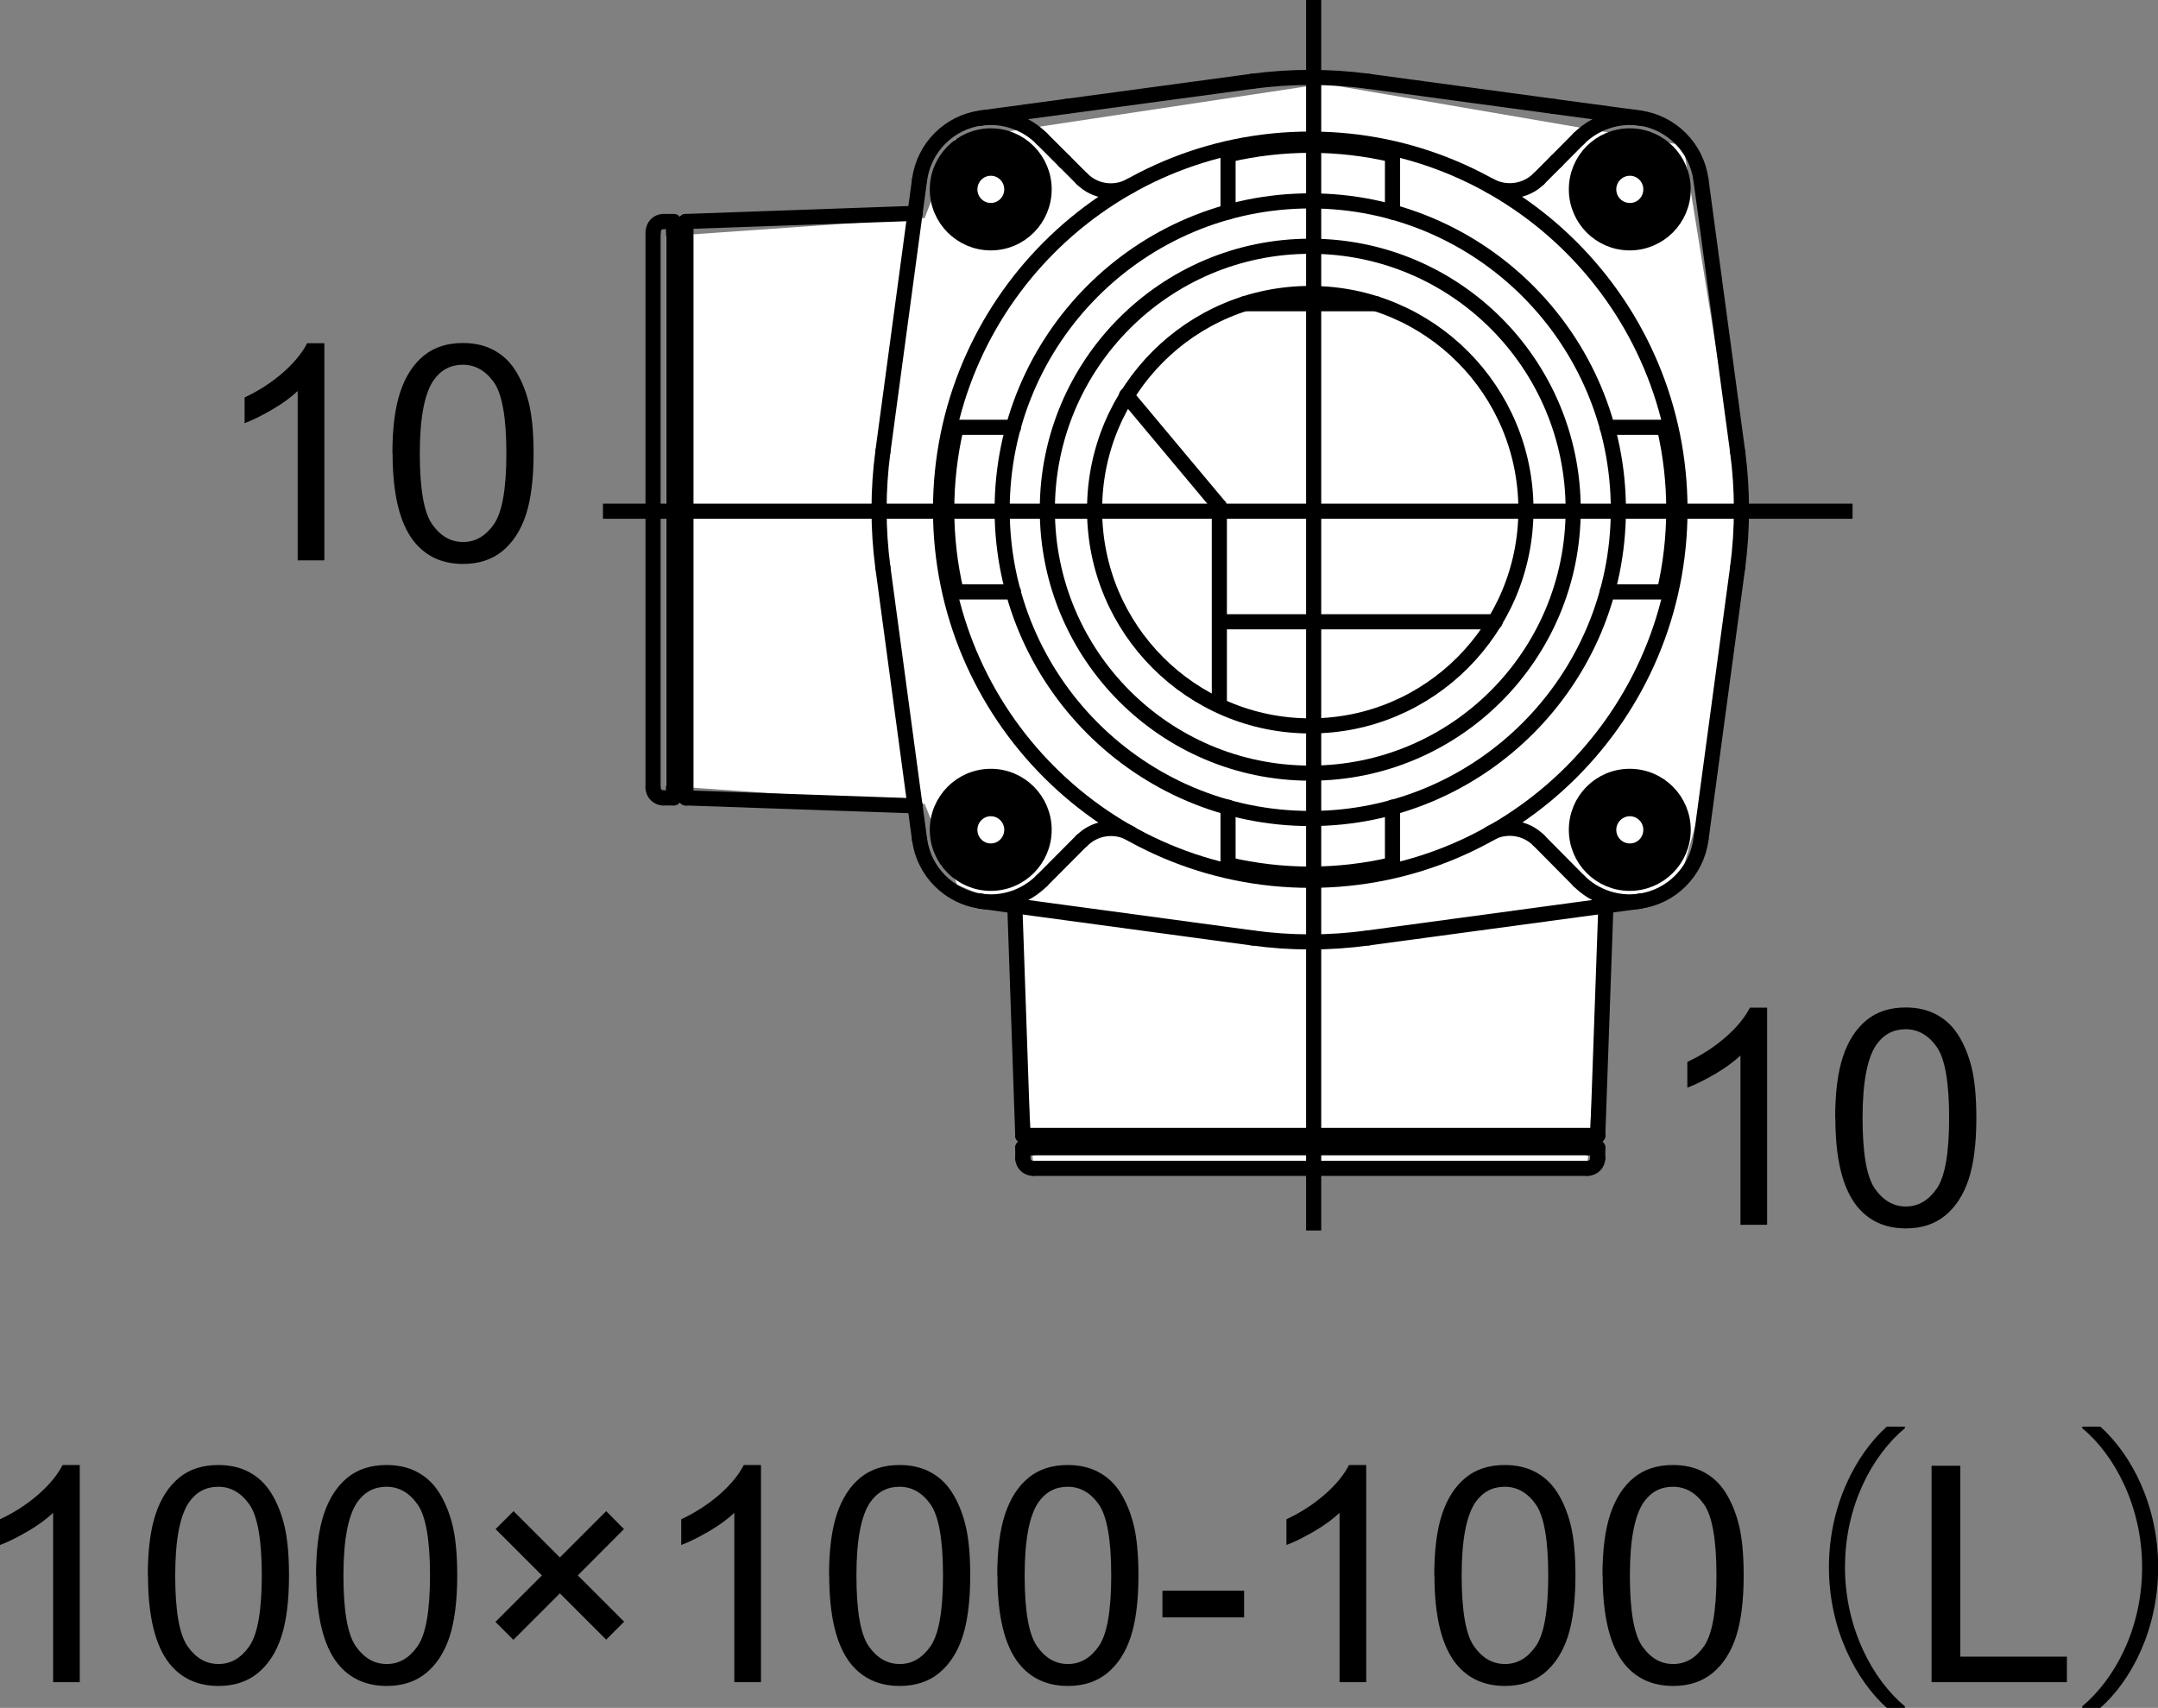 <?xml version="1.0" encoding="UTF-8"?><svg id="_レイヤー_2" xmlns="http://www.w3.org/2000/svg" width="114.17" height="90.37" viewBox="0 0 114.17 90.37"><rect x="0" y="0" width="114.17" height="90.37" fill="#808080" stroke="none"/><defs><style>.cls-1,.cls-2{fill:none;stroke:#000;stroke-width:.8px;}.cls-2{stroke-linecap:round;stroke-linejoin:round;}.cls-3,.cls-4{stroke-width:0px;}.cls-4{fill:#fff;}</style></defs><g id="TX"><path class="cls-3" d="m4.22,89.01h-1.41v-8.96c-.34.32-.78.65-1.33.97s-1.04.57-1.48.73v-1.36c.79-.37,1.47-.82,2.06-1.34s1-1.04,1.25-1.53h.91v11.5Z"/><path class="cls-3" d="m7.82,83.37c0-1.35.14-2.44.42-3.27s.69-1.46,1.24-1.91,1.24-.67,2.07-.67c.61,0,1.15.12,1.62.37s.85.6,1.15,1.07.54,1.03.71,1.7.26,1.57.26,2.71c0,1.34-.14,2.43-.41,3.25s-.69,1.46-1.24,1.91-1.24.68-2.08.68c-1.1,0-1.97-.4-2.6-1.19-.75-.95-1.13-2.5-1.13-4.66Zm1.45,0c0,1.88.22,3.13.66,3.75s.98.93,1.63.93,1.19-.31,1.63-.94.66-1.88.66-3.75-.22-3.14-.66-3.76-.99-.93-1.64-.93-1.16.27-1.55.82c-.48.7-.73,1.99-.73,3.87Z"/><path class="cls-3" d="m16.72,83.37c0-1.35.14-2.44.42-3.27s.69-1.46,1.24-1.91,1.24-.67,2.07-.67c.61,0,1.15.12,1.62.37s.85.6,1.15,1.07.54,1.03.71,1.7.26,1.57.26,2.71c0,1.34-.14,2.43-.41,3.25s-.69,1.46-1.24,1.91-1.24.68-2.08.68c-1.1,0-1.97-.4-2.6-1.19-.75-.95-1.13-2.5-1.13-4.66Zm1.45,0c0,1.88.22,3.13.66,3.75s.98.93,1.63.93,1.19-.31,1.63-.94.66-1.88.66-3.75-.22-3.14-.66-3.76-.99-.93-1.64-.93-1.16.27-1.55.82c-.48.7-.73,1.99-.73,3.87Z"/><path class="cls-3" d="m26.21,85.82l2.46-2.46-2.45-2.45.95-.95,2.45,2.45,2.45-2.45.94.95-2.44,2.45,2.45,2.45-.95.95-2.45-2.45-2.46,2.46-.95-.95Z"/><path class="cls-3" d="m40.26,89.01h-1.41v-8.96c-.34.32-.78.65-1.33.97s-1.04.57-1.48.73v-1.36c.79-.37,1.47-.82,2.06-1.34s1-1.04,1.25-1.53h.91v11.5Z"/><path class="cls-3" d="m43.86,83.37c0-1.35.14-2.44.42-3.27s.69-1.46,1.24-1.91,1.24-.67,2.07-.67c.61,0,1.15.12,1.62.37s.85.6,1.15,1.07.54,1.03.71,1.7.26,1.57.26,2.71c0,1.34-.14,2.43-.41,3.25s-.69,1.46-1.24,1.91-1.24.68-2.08.68c-1.1,0-1.97-.4-2.6-1.19-.75-.95-1.13-2.5-1.13-4.66Zm1.45,0c0,1.88.22,3.13.66,3.75s.98.93,1.63.93,1.19-.31,1.63-.94.66-1.88.66-3.75-.22-3.14-.66-3.76-.99-.93-1.64-.93-1.16.27-1.55.82c-.48.7-.73,1.99-.73,3.87Z"/><path class="cls-3" d="m52.76,83.37c0-1.35.14-2.44.42-3.27s.69-1.46,1.24-1.91,1.24-.67,2.07-.67c.61,0,1.15.12,1.62.37s.85.6,1.15,1.07.54,1.03.71,1.7.26,1.57.26,2.71c0,1.34-.14,2.43-.41,3.25s-.69,1.46-1.24,1.91-1.24.68-2.08.68c-1.1,0-1.97-.4-2.6-1.19-.75-.95-1.13-2.5-1.13-4.66Zm1.45,0c0,1.88.22,3.13.66,3.75s.98.93,1.63.93,1.19-.31,1.63-.94.66-1.88.66-3.75-.22-3.14-.66-3.76-.99-.93-1.64-.93-1.16.27-1.55.82c-.48.7-.73,1.99-.73,3.87Z"/><path class="cls-3" d="m61.5,85.58v-1.41h4.32v1.41h-4.32Z"/><path class="cls-3" d="m72.28,89.01h-1.41v-8.96c-.34.32-.78.65-1.33.97s-1.04.57-1.48.73v-1.36c.79-.37,1.47-.82,2.06-1.34s1-1.04,1.25-1.53h.91v11.5Z"/><path class="cls-3" d="m75.88,83.37c0-1.35.14-2.44.42-3.27s.69-1.46,1.24-1.91,1.24-.67,2.07-.67c.61,0,1.15.12,1.62.37s.85.6,1.15,1.07.54,1.03.71,1.7.26,1.57.26,2.71c0,1.34-.14,2.43-.41,3.25s-.69,1.46-1.24,1.91-1.24.68-2.08.68c-1.1,0-1.97-.4-2.6-1.19-.75-.95-1.13-2.5-1.13-4.66Zm1.45,0c0,1.88.22,3.13.66,3.75s.98.93,1.63.93,1.19-.31,1.63-.94.66-1.88.66-3.75-.22-3.14-.66-3.76-.99-.93-1.64-.93-1.16.27-1.55.82c-.48.7-.73,1.99-.73,3.87Z"/><path class="cls-3" d="m84.78,83.37c0-1.35.14-2.44.42-3.27s.69-1.46,1.24-1.91,1.24-.67,2.07-.67c.61,0,1.15.12,1.62.37s.85.6,1.15,1.07.54,1.03.71,1.7.26,1.57.26,2.71c0,1.34-.14,2.43-.41,3.25s-.69,1.46-1.24,1.91-1.24.68-2.08.68c-1.1,0-1.97-.4-2.6-1.19-.75-.95-1.13-2.5-1.13-4.66Zm1.45,0c0,1.88.22,3.13.66,3.75s.98.93,1.63.93,1.19-.31,1.63-.94.66-1.88.66-3.75-.22-3.14-.66-3.76-.99-.93-1.64-.93-1.16.27-1.55.82c-.48.7-.73,1.99-.73,3.87Z"/><path class="cls-3" d="m100.78,75.57c-1.75,1.46-3.17,4.13-3.17,7.36s1.47,5.95,3.17,7.36v.08h-.96c-1.62-1.46-3.06-4.15-3.06-7.44s1.44-5.99,3.06-7.44h.96v.08Z"/><path class="cls-3" d="m102.19,89.01v-11.45h1.52v10.1h5.64v1.35h-7.16Z"/><path class="cls-3" d="m110.16,90.29c1.74-1.46,3.17-4.13,3.17-7.36s-1.47-5.96-3.17-7.36v-.08h.96c1.63,1.46,3.06,4.15,3.06,7.44s-1.42,5.99-3.06,7.44h-.96v-.08Z"/><polygon class="cls-4" points="35.22 12.5 35.22 41.58 48.92 42.54 50.64 46.81 53.71 48.14 54.65 61.52 83.99 61.52 84.93 48.14 88.88 46.56 90.54 40.69 92.18 27.05 89.06 7.69 70.06 4.43 50.51 7.38 48.92 11.54 35.22 12.5"/><line class="cls-1" x1="69.5" x2="69.5" y2="65.11"/><line class="cls-1" x1="31.9" y1="27.05" x2="98.01" y2="27.05"/><path class="cls-2" d="m51.91,6.24c-1.7.23-3.03,1.57-3.26,3.27"/><path class="cls-2" d="m89.99,9.51c-.23-1.7-1.57-3.04-3.26-3.27"/><line class="cls-2" x1="91.93" y1="23.9" x2="89.99" y2="9.51"/><path class="cls-2" d="m48.65,44.42c.23,1.7,1.56,3.04,3.26,3.27"/><line class="cls-2" x1="51.91" y1="47.69" x2="66.26" y2="49.63"/><path class="cls-2" d="m86.73,47.69c1.7-.23,3.03-1.57,3.26-3.27"/><line class="cls-2" x1="86.73" y1="47.69" x2="72.38" y2="49.63"/><line class="cls-2" x1="91.93" y1="30.03" x2="89.99" y2="44.42"/><path class="cls-2" d="m66.26,49.63c2.03.28,4.09.28,6.12,0"/><path class="cls-2" d="m91.93,30.03c.27-2.03.27-4.1,0-6.13"/><line class="cls-2" x1="48.41" y1="11.29" x2="48.65" y2="9.51"/><line class="cls-2" x1="48.41" y1="11.29" x2="46.71" y2="23.9"/><path class="cls-2" d="m46.71,23.9c-.27,2.03-.27,4.1,0,6.13"/><line class="cls-2" x1="48.41" y1="42.64" x2="48.65" y2="44.42"/><line class="cls-2" x1="46.71" y1="30.03" x2="48.41" y2="42.64"/><line class="cls-2" x1="56.42" y1="5.63" x2="66.26" y2="4.3"/><line class="cls-2" x1="51.91" y1="6.24" x2="56.42" y2="5.63"/><path class="cls-2" d="m72.38,4.3c-2.03-.27-4.09-.27-6.12,0"/><line class="cls-2" x1="72.38" y1="4.3" x2="82.2" y2="5.63"/><line class="cls-2" x1="86.73" y1="6.24" x2="82.2" y2="5.63"/><path class="cls-2" d="m88.88,26.97c0-10.83-8.76-19.61-19.56-19.61s-19.56,8.78-19.56,19.61,8.76,19.61,19.56,19.61,19.56-8.78,19.56-19.61Z"/><path class="cls-2" d="m59.83,44.11c-.85-.47-1.91-.32-2.59.37"/><path class="cls-2" d="m81.41,44.47c-.68-.69-1.74-.84-2.59-.37"/><path class="cls-2" d="m57.24,9.46c.68.69,1.74.84,2.59.36"/><path class="cls-2" d="m78.82,9.82c.85.47,1.91.32,2.59-.36"/><line class="cls-2" x1="36.29" y1="11.72" x2="36.29" y2="42.22"/><line class="cls-2" x1="65.84" y1="16.07" x2="72.8" y2="16.07"/><line class="cls-2" x1="54.11" y1="60.08" x2="84.53" y2="60.08"/><path class="cls-3" d="m17.16,29.65h-1.41v-8.96c-.34.32-.78.65-1.33.97s-1.04.57-1.48.73v-1.36c.79-.37,1.47-.82,2.06-1.34s1-1.04,1.25-1.53h.91v11.5Z"/><path class="cls-3" d="m20.76,24c0-1.35.14-2.44.42-3.27s.69-1.46,1.24-1.91,1.24-.67,2.07-.67c.61,0,1.15.12,1.62.37s.85.6,1.15,1.07.54,1.03.71,1.7.26,1.57.26,2.71c0,1.34-.14,2.43-.41,3.25s-.69,1.46-1.24,1.91-1.24.68-2.08.68c-1.1,0-1.97-.4-2.6-1.19-.75-.95-1.13-2.5-1.13-4.66Zm1.45,0c0,1.88.22,3.13.66,3.75s.98.93,1.63.93,1.19-.31,1.63-.94.66-1.88.66-3.75-.22-3.14-.66-3.76-.99-.93-1.64-.93-1.16.27-1.55.82c-.48.7-.73,1.99-.73,3.87Z"/><path class="cls-3" d="m93.49,64.81h-1.41v-8.96c-.34.32-.78.65-1.33.97s-1.04.57-1.48.73v-1.36c.79-.37,1.47-.82,2.06-1.34s1-1.04,1.25-1.53h.91v11.5Z"/><path class="cls-3" d="m97.09,59.16c0-1.35.14-2.44.42-3.27s.69-1.46,1.24-1.91,1.24-.67,2.07-.67c.61,0,1.15.12,1.62.37s.85.6,1.15,1.07.54,1.03.71,1.7.26,1.57.26,2.71c0,1.34-.14,2.43-.41,3.25s-.69,1.46-1.24,1.91-1.24.68-2.08.68c-1.1,0-1.97-.4-2.6-1.19-.75-.95-1.13-2.5-1.13-4.66Zm1.45,0c0,1.88.22,3.13.66,3.75s.98.93,1.63.93,1.19-.31,1.63-.94.66-1.88.66-3.75-.22-3.14-.66-3.76-.99-.93-1.64-.93-1.16.27-1.55.82c-.48.7-.73,1.99-.73,3.87Z"/><line class="cls-2" x1="81.41" y1="44.47" x2="83.53" y2="46.61"/><path class="cls-2" d="m83.53,46.61c.84.84,2.03,1.24,3.21,1.08"/><line class="cls-2" x1="57.24" y1="44.47" x2="55.11" y2="46.61"/><path class="cls-2" d="m51.9,47.69c1.18.16,2.36-.24,3.21-1.08"/><path class="cls-2" d="m55.11,7.33c-.84-.84-2.03-1.24-3.21-1.08"/><path class="cls-2" d="m86.74,6.25c-1.18-.16-2.36.24-3.21,1.08"/><line class="cls-2" x1="81.41" y1="9.46" x2="82.33" y2="8.54"/><line class="cls-2" x1="83.53" y1="7.33" x2="82.33" y2="8.54"/><line class="cls-2" x1="57.24" y1="9.46" x2="56.32" y2="8.54"/><line class="cls-2" x1="55.11" y1="7.33" x2="56.32" y2="8.54"/><path class="cls-2" d="m89.05,43.91c0-1.56-1.26-2.83-2.83-2.83s-2.82,1.27-2.82,2.83,1.26,2.83,2.82,2.83,2.83-1.27,2.83-2.83Z"/><path class="cls-2" d="m89.05,10.02c0-1.56-1.26-2.83-2.83-2.83s-2.82,1.27-2.82,2.83,1.26,2.83,2.82,2.83,2.83-1.27,2.83-2.83Z"/><path class="cls-2" d="m55.24,10.02c0-1.56-1.26-2.83-2.82-2.83s-2.83,1.27-2.83,2.83,1.27,2.83,2.83,2.83,2.82-1.27,2.82-2.83Z"/><path class="cls-2" d="m55.24,43.91c0-1.56-1.26-2.83-2.82-2.83s-2.83,1.27-2.83,2.83,1.27,2.83,2.83,2.83,2.82-1.27,2.82-2.83Z"/><line class="cls-2" x1="35.64" y1="12.22" x2="35.79" y2="12.22"/><line class="cls-2" x1="36.29" y1="11.72" x2="35.79" y2="12.22"/><line class="cls-2" x1="35.64" y1="11.72" x2="35.1" y2="11.72"/><path class="cls-2" d="m35.1,11.72c-.3,0-.54.24-.54.55"/><line class="cls-2" x1="35.64" y1="41.71" x2="35.79" y2="41.71"/><line class="cls-2" x1="36.29" y1="42.22" x2="35.79" y2="41.71"/><line class="cls-2" x1="35.64" y1="42.22" x2="35.1" y2="42.22"/><path class="cls-2" d="m34.55,41.67c0,.3.24.55.54.55"/><line class="cls-2" x1="34.55" y1="12.26" x2="34.55" y2="41.67"/><line class="cls-2" x1="35.64" y1="42.22" x2="35.64" y2="11.72"/><line class="cls-2" x1="35.79" y1="12.22" x2="35.79" y2="41.71"/><line class="cls-2" x1="36.29" y1="11.72" x2="48.41" y2="11.29"/><line class="cls-2" x1="36.29" y1="42.22" x2="48.41" y2="42.64"/><line class="cls-2" x1="50.59" y1="22.61" x2="53.62" y2="22.61"/><line class="cls-2" x1="53.62" y1="31.32" x2="50.59" y2="31.32"/><path class="cls-2" d="m50.59,22.61c-.67,2.87-.67,5.85,0,8.71"/><line class="cls-2" x1="73.67" y1="8.19" x2="73.67" y2="11.22"/><line class="cls-2" x1="64.97" y1="11.22" x2="64.97" y2="8.19"/><path class="cls-2" d="m73.67,8.19c-2.86-.67-5.83-.67-8.69,0"/><line class="cls-2" x1="88.05" y1="31.32" x2="85.03" y2="31.32"/><line class="cls-2" x1="85.03" y1="22.61" x2="88.05" y2="22.61"/><path class="cls-2" d="m88.05,31.32c.67-2.87.67-5.85,0-8.71"/><line class="cls-2" x1="64.97" y1="45.75" x2="64.97" y2="42.71"/><line class="cls-2" x1="73.67" y1="42.71" x2="73.67" y2="45.75"/><path class="cls-2" d="m64.97,45.75c2.86.67,5.83.67,8.69,0"/><path class="cls-2" d="m83.23,26.97c0-7.7-6.23-13.94-13.91-13.94s-13.91,6.24-13.91,13.94,6.23,13.94,13.91,13.94,13.91-6.24,13.91-13.94Z"/><path class="cls-2" d="m85.62,26.97c0-9.02-7.3-16.34-16.3-16.34s-16.3,7.31-16.3,16.34,7.3,16.34,16.3,16.34,16.3-7.32,16.3-16.34Z"/><path class="cls-2" d="m80.73,26.97c0-6.32-5.11-11.44-11.41-11.44s-11.41,5.12-11.41,11.44,5.11,11.44,11.41,11.44,11.41-5.12,11.41-11.44Z"/><line class="cls-2" x1="54.61" y1="60.73" x2="54.61" y2="60.58"/><line class="cls-2" x1="54.11" y1="60.08" x2="54.61" y2="60.58"/><line class="cls-2" x1="54.11" y1="60.73" x2="54.11" y2="61.28"/><path class="cls-2" d="m54.11,61.28c0,.3.25.54.54.54"/><line class="cls-2" x1="84.03" y1="60.73" x2="84.03" y2="60.58"/><line class="cls-2" x1="84.53" y1="60.08" x2="84.03" y2="60.58"/><line class="cls-2" x1="84.53" y1="60.73" x2="84.53" y2="61.28"/><path class="cls-2" d="m83.99,61.82c.3,0,.54-.24.54-.54"/><line class="cls-2" x1="54.65" y1="61.82" x2="83.99" y2="61.82"/><line class="cls-2" x1="84.53" y1="60.73" x2="54.11" y2="60.73"/><line class="cls-2" x1="54.61" y1="60.58" x2="84.03" y2="60.58"/><line class="cls-2" x1="54.11" y1="60.08" x2="53.69" y2="47.93"/><line class="cls-2" x1="84.53" y1="60.08" x2="84.96" y2="47.93"/><path class="cls-2" d="m88.29,43.91c0-1.14-.92-2.07-2.06-2.07s-2.06.93-2.06,2.07.92,2.07,2.06,2.07,2.06-.93,2.06-2.07Z"/><line class="cls-2" x1="88.61" y1="43.91" x2="87.42" y2="41.84"/><line class="cls-2" x1="87.42" y1="41.84" x2="85.03" y2="41.84"/><line class="cls-2" x1="85.03" y1="41.84" x2="83.84" y2="43.91"/><line class="cls-2" x1="83.84" y1="43.91" x2="85.03" y2="45.98"/><line class="cls-2" x1="85.03" y1="45.98" x2="87.42" y2="45.98"/><line class="cls-2" x1="87.42" y1="45.98" x2="88.61" y2="43.91"/><path class="cls-2" d="m87.34,43.91c0-.62-.5-1.12-1.11-1.12s-1.12.5-1.12,1.12.5,1.12,1.12,1.12,1.11-.5,1.11-1.12Z"/><path class="cls-2" d="m87.53,43.91c0-.72-.58-1.31-1.3-1.31s-1.3.58-1.3,1.31.59,1.31,1.3,1.31,1.3-.59,1.3-1.31Z"/><path class="cls-2" d="m88.29,10.02c0-1.14-.92-2.07-2.06-2.07s-2.06.92-2.06,2.07.92,2.07,2.06,2.07,2.06-.93,2.06-2.07Z"/><line class="cls-2" x1="88.61" y1="10.02" x2="87.42" y2="7.95"/><line class="cls-2" x1="87.42" y1="7.95" x2="85.03" y2="7.95"/><line class="cls-2" x1="85.03" y1="7.95" x2="83.84" y2="10.02"/><line class="cls-2" x1="83.84" y1="10.02" x2="85.03" y2="12.09"/><line class="cls-2" x1="85.03" y1="12.09" x2="87.42" y2="12.09"/><line class="cls-2" x1="87.42" y1="12.09" x2="88.61" y2="10.02"/><path class="cls-2" d="m87.34,10.02c0-.62-.5-1.12-1.11-1.12s-1.12.5-1.12,1.12.5,1.12,1.12,1.12,1.11-.5,1.11-1.12Z"/><path class="cls-2" d="m87.53,10.02c0-.72-.58-1.31-1.3-1.31s-1.3.58-1.3,1.31.59,1.31,1.3,1.31,1.3-.58,1.3-1.31Z"/><path class="cls-2" d="m54.48,10.02c0-1.14-.93-2.07-2.06-2.07s-2.06.92-2.06,2.07.92,2.07,2.06,2.07,2.06-.93,2.06-2.07Z"/><line class="cls-2" x1="54.8" y1="10.02" x2="53.61" y2="7.95"/><line class="cls-2" x1="53.61" y1="7.95" x2="51.23" y2="7.95"/><line class="cls-2" x1="51.23" y1="7.95" x2="50.04" y2="10.02"/><line class="cls-2" x1="50.04" y1="10.02" x2="51.23" y2="12.09"/><line class="cls-2" x1="51.23" y1="12.09" x2="53.61" y2="12.09"/><line class="cls-2" x1="53.61" y1="12.09" x2="54.8" y2="10.02"/><path class="cls-2" d="m53.53,10.02c0-.62-.5-1.12-1.11-1.12s-1.11.5-1.11,1.12.5,1.12,1.11,1.12,1.11-.5,1.11-1.12Z"/><path class="cls-2" d="m53.72,10.02c0-.72-.58-1.31-1.3-1.31s-1.3.58-1.3,1.31.58,1.31,1.3,1.31,1.3-.58,1.3-1.31Z"/><path class="cls-2" d="m54.48,43.91c0-1.14-.93-2.07-2.06-2.07s-2.06.93-2.06,2.07.92,2.07,2.06,2.07,2.06-.93,2.06-2.07Z"/><line class="cls-2" x1="54.8" y1="43.91" x2="53.61" y2="41.84"/><line class="cls-2" x1="53.61" y1="41.84" x2="51.23" y2="41.84"/><line class="cls-2" x1="51.23" y1="41.84" x2="50.04" y2="43.91"/><line class="cls-2" x1="50.04" y1="43.91" x2="51.23" y2="45.98"/><line class="cls-2" x1="51.23" y1="45.98" x2="53.61" y2="45.98"/><line class="cls-2" x1="53.61" y1="45.98" x2="54.8" y2="43.91"/><path class="cls-2" d="m53.53,43.91c0-.62-.5-1.12-1.11-1.12s-1.11.5-1.11,1.12.5,1.12,1.11,1.12,1.11-.5,1.11-1.12Z"/><path class="cls-2" d="m53.72,43.91c0-.72-.58-1.31-1.3-1.31s-1.3.58-1.3,1.31.58,1.31,1.3,1.31,1.3-.59,1.3-1.31Z"/><line class="cls-2" x1="79.1" y1="32.9" x2="64.59" y2="32.9"/><line class="cls-2" x1="64.51" y1="26.79" x2="64.51" y2="37.06"/><line class="cls-2" x1="64.51" y1="26.79" x2="59.6" y2="20.92"/></g></svg>